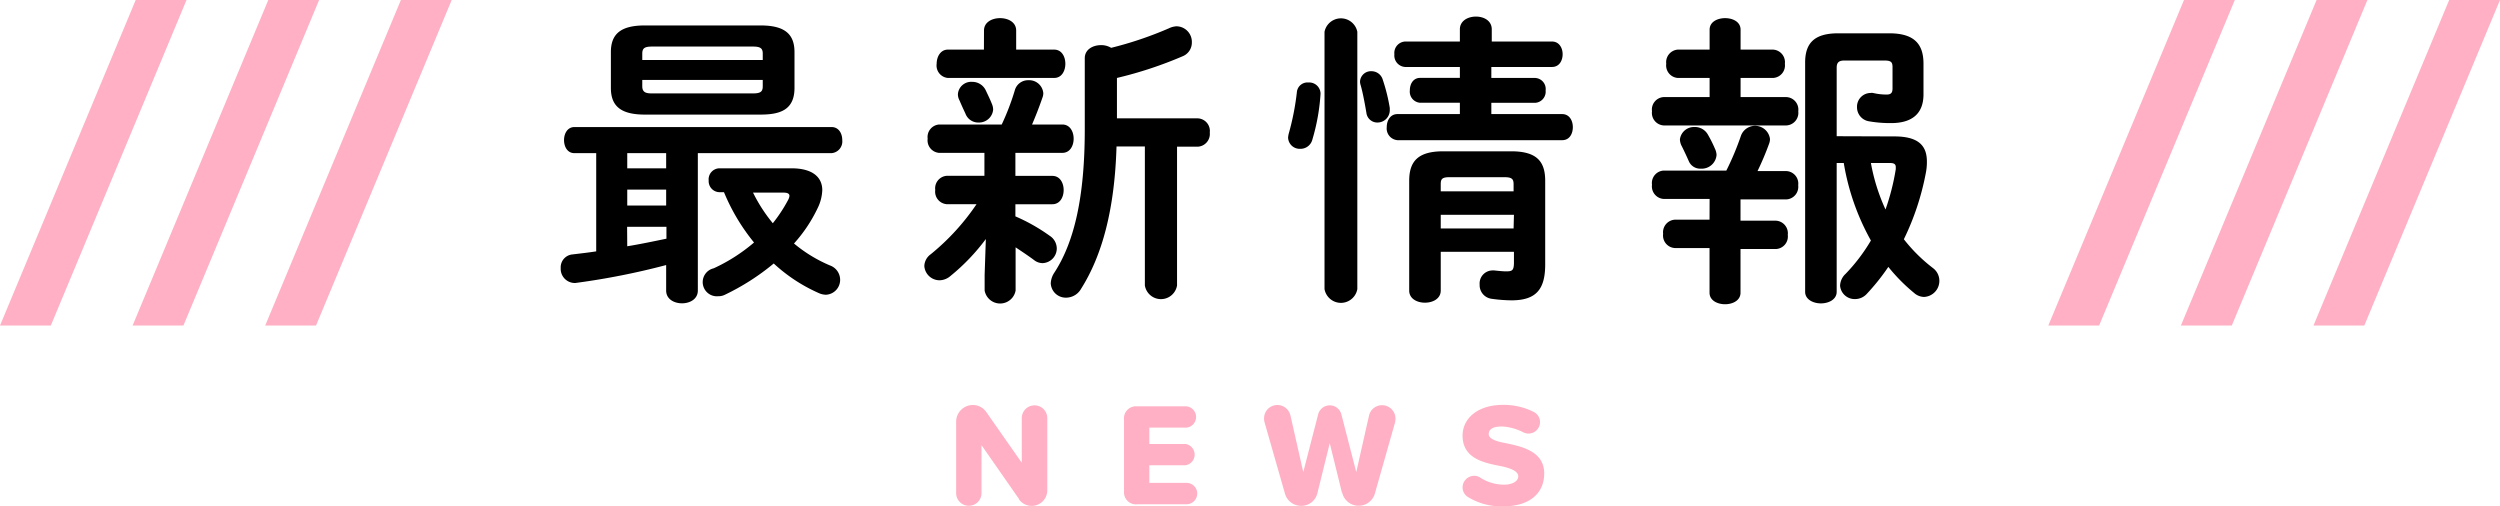 <svg xmlns="http://www.w3.org/2000/svg" viewBox="0 0 352.77 71.45"><defs><style>.cls-1{fill:#ffb0c4;}</style></defs><g id="レイヤー_2" data-name="レイヤー 2"><g id="ph"><path d="M98.47,41c0,1.2-1.11,1.8-2.23,1.8S94,42.21,94,41v-3.6a102.78,102.78,0,0,1-12.8,2.53H81a2,2,0,0,1-1.88-2.1,1.83,1.83,0,0,1,1.67-1.93c1.07-.13,2.18-.25,3.34-.43V21.61H81.05c-1,0-1.46-.94-1.46-1.84s.47-1.84,1.46-1.84h36.3c1,0,1.5.9,1.5,1.84a1.66,1.66,0,0,1-1.5,1.84H98.47ZM91,16.17c-3.34,0-4.8-1.15-4.8-3.76V7.35c0-2.61,1.46-3.76,4.8-3.76h16.31c3.34,0,4.8,1.15,4.8,3.76v5.06c0,3.12-2.06,3.76-4.8,3.76Zm-2.49,5.44v2.14H94V21.61Zm0,5.14V29H94V26.75Zm0,8c1.85-.3,3.69-.69,5.53-1.07V32H88.49ZM107.63,7.57c0-.73-.3-1-1.37-1H92c-1.07,0-1.37.26-1.37,1v.9h17Zm-1.37,5.61c1.07,0,1.37-.26,1.37-1v-.9h-17v.9c0,.9.6,1,1.37,1Zm5.44,10.57c2.83,0,4.33,1.16,4.33,3.09a6.26,6.26,0,0,1-.65,2.52,20.73,20.73,0,0,1-3.34,5,20.08,20.08,0,0,0,5.06,3.09,2.16,2.16,0,0,1,1.45,2,2.1,2.1,0,0,1-2,2.14,2.58,2.58,0,0,1-1.07-.26,23,23,0,0,1-6.3-4.15,33.11,33.11,0,0,1-6.89,4.41,2,2,0,0,1-.94.21,2,2,0,0,1-.64-3.94,24.49,24.49,0,0,0,5.69-3.64,28.2,28.2,0,0,1-4.24-7.1h-.68A1.56,1.56,0,0,1,100,25.47a1.56,1.56,0,0,1,1.46-1.72Zm-5.44,3.43a22.14,22.14,0,0,0,2.79,4.32,20.86,20.86,0,0,0,2.14-3.25,1.64,1.64,0,0,0,.21-.6c0-.34-.3-.47-.85-.47Z"/><path d="M139.11,33.73a28.91,28.91,0,0,1-5,5.22,2.41,2.41,0,0,1-1.54.6,2.16,2.16,0,0,1-2.14-2,2.13,2.13,0,0,1,.9-1.67,32.64,32.64,0,0,0,6.47-7.07h-4.24a1.77,1.77,0,0,1-1.59-2,1.77,1.77,0,0,1,1.59-2h5.35V21.57h-6.42a1.77,1.77,0,0,1-1.59-2,1.77,1.77,0,0,1,1.59-2h8.86a34.4,34.4,0,0,0,1.84-4.8,1.94,1.94,0,0,1,1.93-1.45,2,2,0,0,1,2.1,1.84,1.83,1.83,0,0,1-.13.64c-.52,1.5-1,2.7-1.46,3.77h4.28c1.07,0,1.59,1,1.59,2s-.52,2-1.59,2h-6.63v3.25h5.22c1.07,0,1.59,1,1.59,2s-.52,2-1.59,2h-5.22v1.71a25.84,25.84,0,0,1,4.84,2.74,2.15,2.15,0,0,1,1,1.8,2.08,2.08,0,0,1-2,2.06,1.94,1.94,0,0,1-1.2-.43c-.81-.6-1.71-1.2-2.61-1.8V41a2.22,2.22,0,0,1-4.37,0V38.78Zm-.26-29.42c0-1.2,1.16-1.75,2.27-1.75s2.27.55,2.27,1.75V7h5.36c1.07,0,1.58,1,1.58,2s-.51,2-1.58,2h-15a1.76,1.76,0,0,1-1.58-2c0-1,.55-2,1.58-2h5.09Zm1.29,11.18a2,2,0,0,1-2.06,1.8,1.92,1.92,0,0,1-1.84-1.24c-.3-.65-.47-1-.85-1.89a1.76,1.76,0,0,1-.22-.9,1.88,1.88,0,0,1,2-1.71,2.1,2.1,0,0,1,1.93,1.2c.34.73.56,1.15.9,2A2.08,2.08,0,0,1,140.14,15.49Zm12.93-7.28c0-1.24,1.16-1.84,2.27-1.84a2.65,2.65,0,0,1,1.45.38A51.62,51.62,0,0,0,164.93,4,2.83,2.83,0,0,1,166,3.71,2.2,2.2,0,0,1,168.18,6a2.07,2.07,0,0,1-1.28,1.93A56.46,56.46,0,0,1,157.61,11v5.7H169a1.78,1.78,0,0,1,1.71,2,1.8,1.8,0,0,1-1.71,2h-2.91V40.28a2.3,2.3,0,0,1-4.54,0V20.67h-4c-.26,8.82-2,15.33-5,20.08A2.44,2.44,0,0,1,150.5,42a2.12,2.12,0,0,1-2.23-2.05,3,3,0,0,1,.52-1.5c2.78-4.28,4.28-10.58,4.28-20.21Z"/><path d="M184.63,11.64a1.6,1.6,0,0,1,1.71,1.58,28.79,28.79,0,0,1-1.15,6.46A1.73,1.73,0,0,1,183.48,21a1.64,1.64,0,0,1-1.72-1.58,3.39,3.39,0,0,1,.09-.56A36.57,36.57,0,0,0,183,13,1.5,1.5,0,0,1,184.63,11.64Zm6.9,29.15a2.35,2.35,0,0,1-4.63,0V4.49a2.36,2.36,0,0,1,4.63,0Zm4.58-25.56v.3a1.74,1.74,0,0,1-1.76,1.76,1.55,1.55,0,0,1-1.54-1.37c-.21-1.24-.51-2.87-.81-3.9a1.82,1.82,0,0,1-.09-.51,1.54,1.54,0,0,1,1.63-1.46,1.65,1.65,0,0,1,1.58,1.2A25.39,25.39,0,0,1,196.11,15.23ZM206,14.5h-5.6a1.57,1.57,0,0,1-1.46-1.75c0-.9.47-1.76,1.46-1.76H206V9.45h-7.74a1.62,1.62,0,0,1-1.5-1.8,1.61,1.61,0,0,1,1.5-1.79H206V4.14c0-1.2,1.12-1.8,2.27-1.8s2.23.6,2.23,1.8V5.86H219c1,0,1.5.89,1.5,1.79s-.47,1.8-1.5,1.8h-8.56V11h6.17a1.56,1.56,0,0,1,1.49,1.76,1.58,1.58,0,0,1-1.49,1.75h-6.17v1.59h10c1,0,1.5.9,1.5,1.84s-.47,1.84-1.5,1.84H197.18a1.66,1.66,0,0,1-1.5-1.84c0-.94.51-1.84,1.5-1.84H206Zm7.24,6.85c3.6,0,4.8,1.42,4.8,4.16V37.32c0,3.52-1.29,5.06-4.76,5.06a21.23,21.23,0,0,1-2.82-.22,1.94,1.94,0,0,1-1.67-2,1.84,1.84,0,0,1,1.8-2h.25c.77.08,1.24.13,1.67.13.86,0,1.12-.09,1.12-1.29V35.53H203.3V41c0,1.15-1.11,1.71-2.23,1.71s-2.22-.56-2.22-1.71V25.51c0-2.74,1.24-4.16,4.79-4.16ZM204.63,25c-1.12,0-1.33.22-1.33,1v1h10.28v-1c0-.77-.26-1-1.37-1Zm9,5.31H203.3v1.93h10.28Z"/><path d="M250.19,7a1.78,1.78,0,0,1,1.67,2,1.77,1.77,0,0,1-1.67,2h-4.58v2.7h6.47a1.77,1.77,0,0,1,1.67,2,1.78,1.78,0,0,1-1.67,2H234.74a1.77,1.77,0,0,1-1.63-2,1.76,1.76,0,0,1,1.63-2h6.5V11h-4.49a1.77,1.77,0,0,1-1.63-2,1.78,1.78,0,0,1,1.63-2h4.49V4.19c0-1.12,1.12-1.63,2.19-1.63s2.18.51,2.18,1.63V7Zm-8.95,21.07h-6.5a1.77,1.77,0,0,1-1.63-2,1.76,1.76,0,0,1,1.63-2h8.86a38.85,38.85,0,0,0,2.05-4.88,2.12,2.12,0,0,1,4.11.42,1.87,1.87,0,0,1-.12.65A40.35,40.35,0,0,1,248,24.14h4.07a1.77,1.77,0,0,1,1.67,2,1.78,1.78,0,0,1-1.67,2h-6.47v3h5a1.78,1.78,0,0,1,1.67,2,1.77,1.77,0,0,1-1.67,2h-5v6.17c0,1.07-1.07,1.62-2.18,1.62s-2.19-.55-2.19-1.62V35h-4.92a1.77,1.77,0,0,1-1.63-2,1.78,1.78,0,0,1,1.63-2h4.92Zm-4.19-8.4a2,2,0,0,1,2-1.75A2.11,2.11,0,0,1,241,19a18.06,18.06,0,0,1,1,2,2.28,2.28,0,0,1,.22.86A2.1,2.1,0,0,1,240,23.8a1.75,1.75,0,0,1-1.67-1c-.34-.77-.6-1.33-1-2.14A2.14,2.14,0,0,1,237.05,19.68Zm30.27-.42c3.47,0,4.58,1.37,4.58,3.55a7.87,7.87,0,0,1-.17,1.71,36.86,36.86,0,0,1-3.08,9.25,22.65,22.65,0,0,0,4.11,4.07,2.24,2.24,0,0,1,.9,1.8,2.27,2.27,0,0,1-2.15,2.27,2.17,2.17,0,0,1-1.41-.56,24.83,24.83,0,0,1-3.64-3.68,30.75,30.75,0,0,1-3.08,3.85,2.22,2.22,0,0,1-1.58.69,2.06,2.06,0,0,1-2.15-1.89,2.39,2.39,0,0,1,.78-1.67A25,25,0,0,0,264,33.94,33.57,33.57,0,0,1,260.17,23h-1V41.18c0,1.07-1.11,1.63-2.22,1.63s-2.23-.56-2.23-1.63V8.81c0-2.87,1.46-4.11,4.67-4.11h7.19c3.38,0,4.84,1.37,4.84,4.28v4.33c0,2.78-1.67,4.06-4.58,4.06a17.5,17.5,0,0,1-3.09-.25,2,2,0,0,1-1.71-2,1.93,1.93,0,0,1,1.89-2,1.26,1.26,0,0,1,.38,0,8.08,8.08,0,0,0,1.93.22c.6,0,.81-.26.81-.86v-3c0-.72-.21-.94-1.15-.94h-5.66c-.77,0-1.07.3-1.07,1v9.68ZM264,23a27,27,0,0,0,2.06,6.56,32.18,32.18,0,0,0,1.45-5.7v-.26c0-.42-.21-.6-.85-.6Z"/><polygon class="cls-1" points="7.17 45.94 0 45.94 19.15 0 26.32 0 7.17 45.94"/><polygon class="cls-1" points="25.88 45.94 18.71 45.94 37.86 0 45.03 0 25.88 45.94"/><polygon class="cls-1" points="44.59 45.94 37.42 45.94 56.57 0 63.74 0 44.59 45.94"/><polygon class="cls-1" points="296.2 45.94 289.03 45.94 308.18 0 315.35 0 296.2 45.94"/><polygon class="cls-1" points="314.92 45.94 307.74 45.94 326.89 0 334.06 0 314.92 45.94"/><polygon class="cls-1" points="333.62 45.94 326.45 45.94 345.6 0 352.77 0 333.62 45.94"/><path class="cls-1" d="M143.82,70.45l-5.32-7.63v6.76a1.79,1.79,0,1,1-3.58,0V59.5a2.36,2.36,0,0,1,2.35-2.35,2.29,2.29,0,0,1,1.91,1l5,7.15V59a1.8,1.8,0,1,1,3.6,0V69.2a2.2,2.2,0,0,1-4,1.25Z"/><path class="cls-1" d="M158.61,69.31V59.23a1.7,1.7,0,0,1,1.89-1.89h6.94a1.51,1.51,0,0,1,0,3h-5.26v2.31h5.12a1.52,1.52,0,0,1,0,3h-5.12v2.49h5.26a1.51,1.51,0,0,1,1.5,1.5,1.53,1.53,0,0,1-1.5,1.52H160.5A1.7,1.7,0,0,1,158.61,69.31Z"/><path class="cls-1" d="M189.36,69.53l-1.72-7-1.73,7a2.33,2.33,0,0,1-2.3,1.85,2.37,2.37,0,0,1-2.29-1.72l-2.89-10.1a2.18,2.18,0,0,1-.06-.52,1.88,1.88,0,0,1,1.87-1.89,1.9,1.9,0,0,1,1.85,1.47l1.81,8,2.1-8.14a1.69,1.69,0,0,1,3.28,0l2.1,8.14,1.79-7.94a1.89,1.89,0,0,1,3.74.4,2.35,2.35,0,0,1-.06.54L194,69.66a2.38,2.38,0,0,1-4.6-.13Z"/><path class="cls-1" d="M206.38,68.79A1.65,1.65,0,0,1,208,67.14a1.58,1.58,0,0,1,.87.25,6.14,6.14,0,0,0,3.37,1c1.23,0,2-.52,2-1.18s-.9-1.1-2.37-1.42c-2.29-.45-5.49-1-5.49-4.32,0-2.33,2-4.34,5.74-4.34a9.38,9.38,0,0,1,4.3,1,1.59,1.59,0,0,1,.89,1.43,1.63,1.63,0,0,1-1.62,1.62,1.82,1.82,0,0,1-.77-.19,7.28,7.28,0,0,0-3-.81c-1.4,0-1.85.48-1.85,1.08s.85,1,2.39,1.27c2.28.48,5.44,1.14,5.44,4.28,0,2.79-2.06,4.64-5.78,4.64a9,9,0,0,1-4.9-1.27A1.6,1.6,0,0,1,206.38,68.79Z"/></g></g></svg>